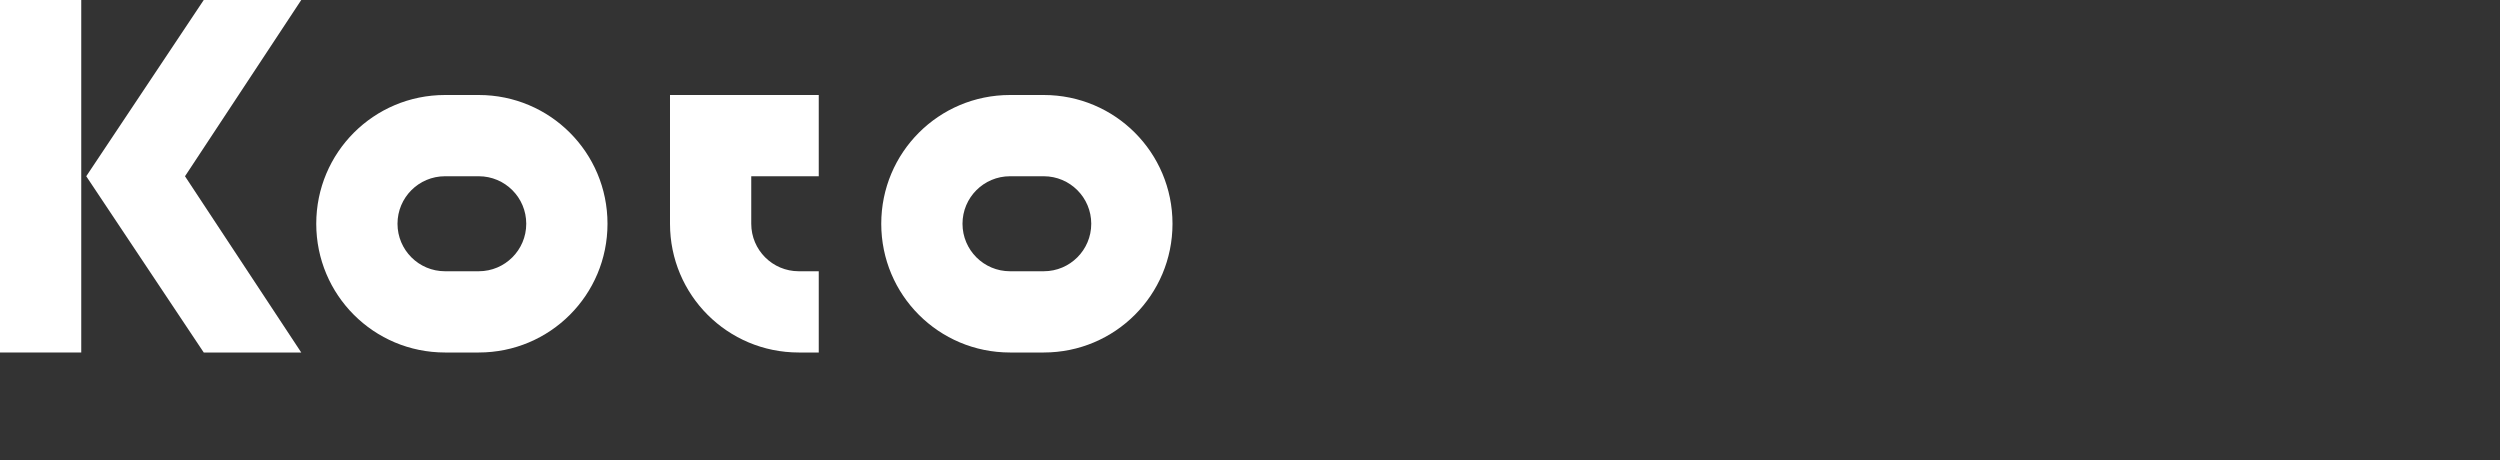 <?xml version="1.0" encoding="UTF-8"?>
<svg id="_レイヤー_2" xmlns="http://www.w3.org/2000/svg" version="1.1" viewBox="0 0 200 36.8">
  <rect x="0" y="0" width="200" height="36.8" fill="#333333" stroke="none"/>
  <!-- Generator: Adobe Illustrator 29.3.1, SVG Export Plug-In . SVG Version: 2.1.0 Build 151)  -->
  <defs>
    <style>
      .st0 {
        fill: #fff;
      }
    </style>
  </defs>
  <g id="DESIGN">
    <g>
      <polygon class="st0" points="24.1 0 16.3 0 6.9 14.1 16.3 28.2 24.1 28.2 14.8 14.1 24.1 0"/>
      <rect class="st0" width="6.5" height="28.2"/>
      <path class="st0" d="M38.3,28.2h-2.7c-5.7,0-10.3-4.6-10.3-10.3s4.6-10.3,10.3-10.3h2.7c5.7,0,10.3,4.6,10.3,10.3s-4.6,10.3-10.3,10.3ZM35.6,14.1c-2.1,0-3.8,1.7-3.8,3.8s1.7,3.8,3.8,3.8h2.7c2.1,0,3.8-1.7,3.8-3.8s-1.7-3.8-3.8-3.8c0,0-2.7,0-2.7,0Z"/>
      <path class="st0" d="M83.5,28.2h-2.7c-5.7,0-10.3-4.6-10.3-10.3s4.6-10.3,10.3-10.3h2.7c5.7,0,10.3,4.6,10.3,10.3s-4.6,10.3-10.3,10.3ZM80.8,14.1c-2.1,0-3.8,1.7-3.8,3.8s1.7,3.8,3.8,3.8h2.7c2.1,0,3.8-1.7,3.8-3.8s-1.7-3.8-3.8-3.8c0,0-2.7,0-2.7,0Z"/>
      <path class="st0" d="M65.5,14.1v-6.5h-11.9v10.3c0,5.7,4.6,10.3,10.3,10.3h1.6v-6.5h-1.6c-2.1,0-3.8-1.7-3.8-3.8v-3.8s5.4,0,5.4,0Z"/>
    </g>
  </g>
</svg>